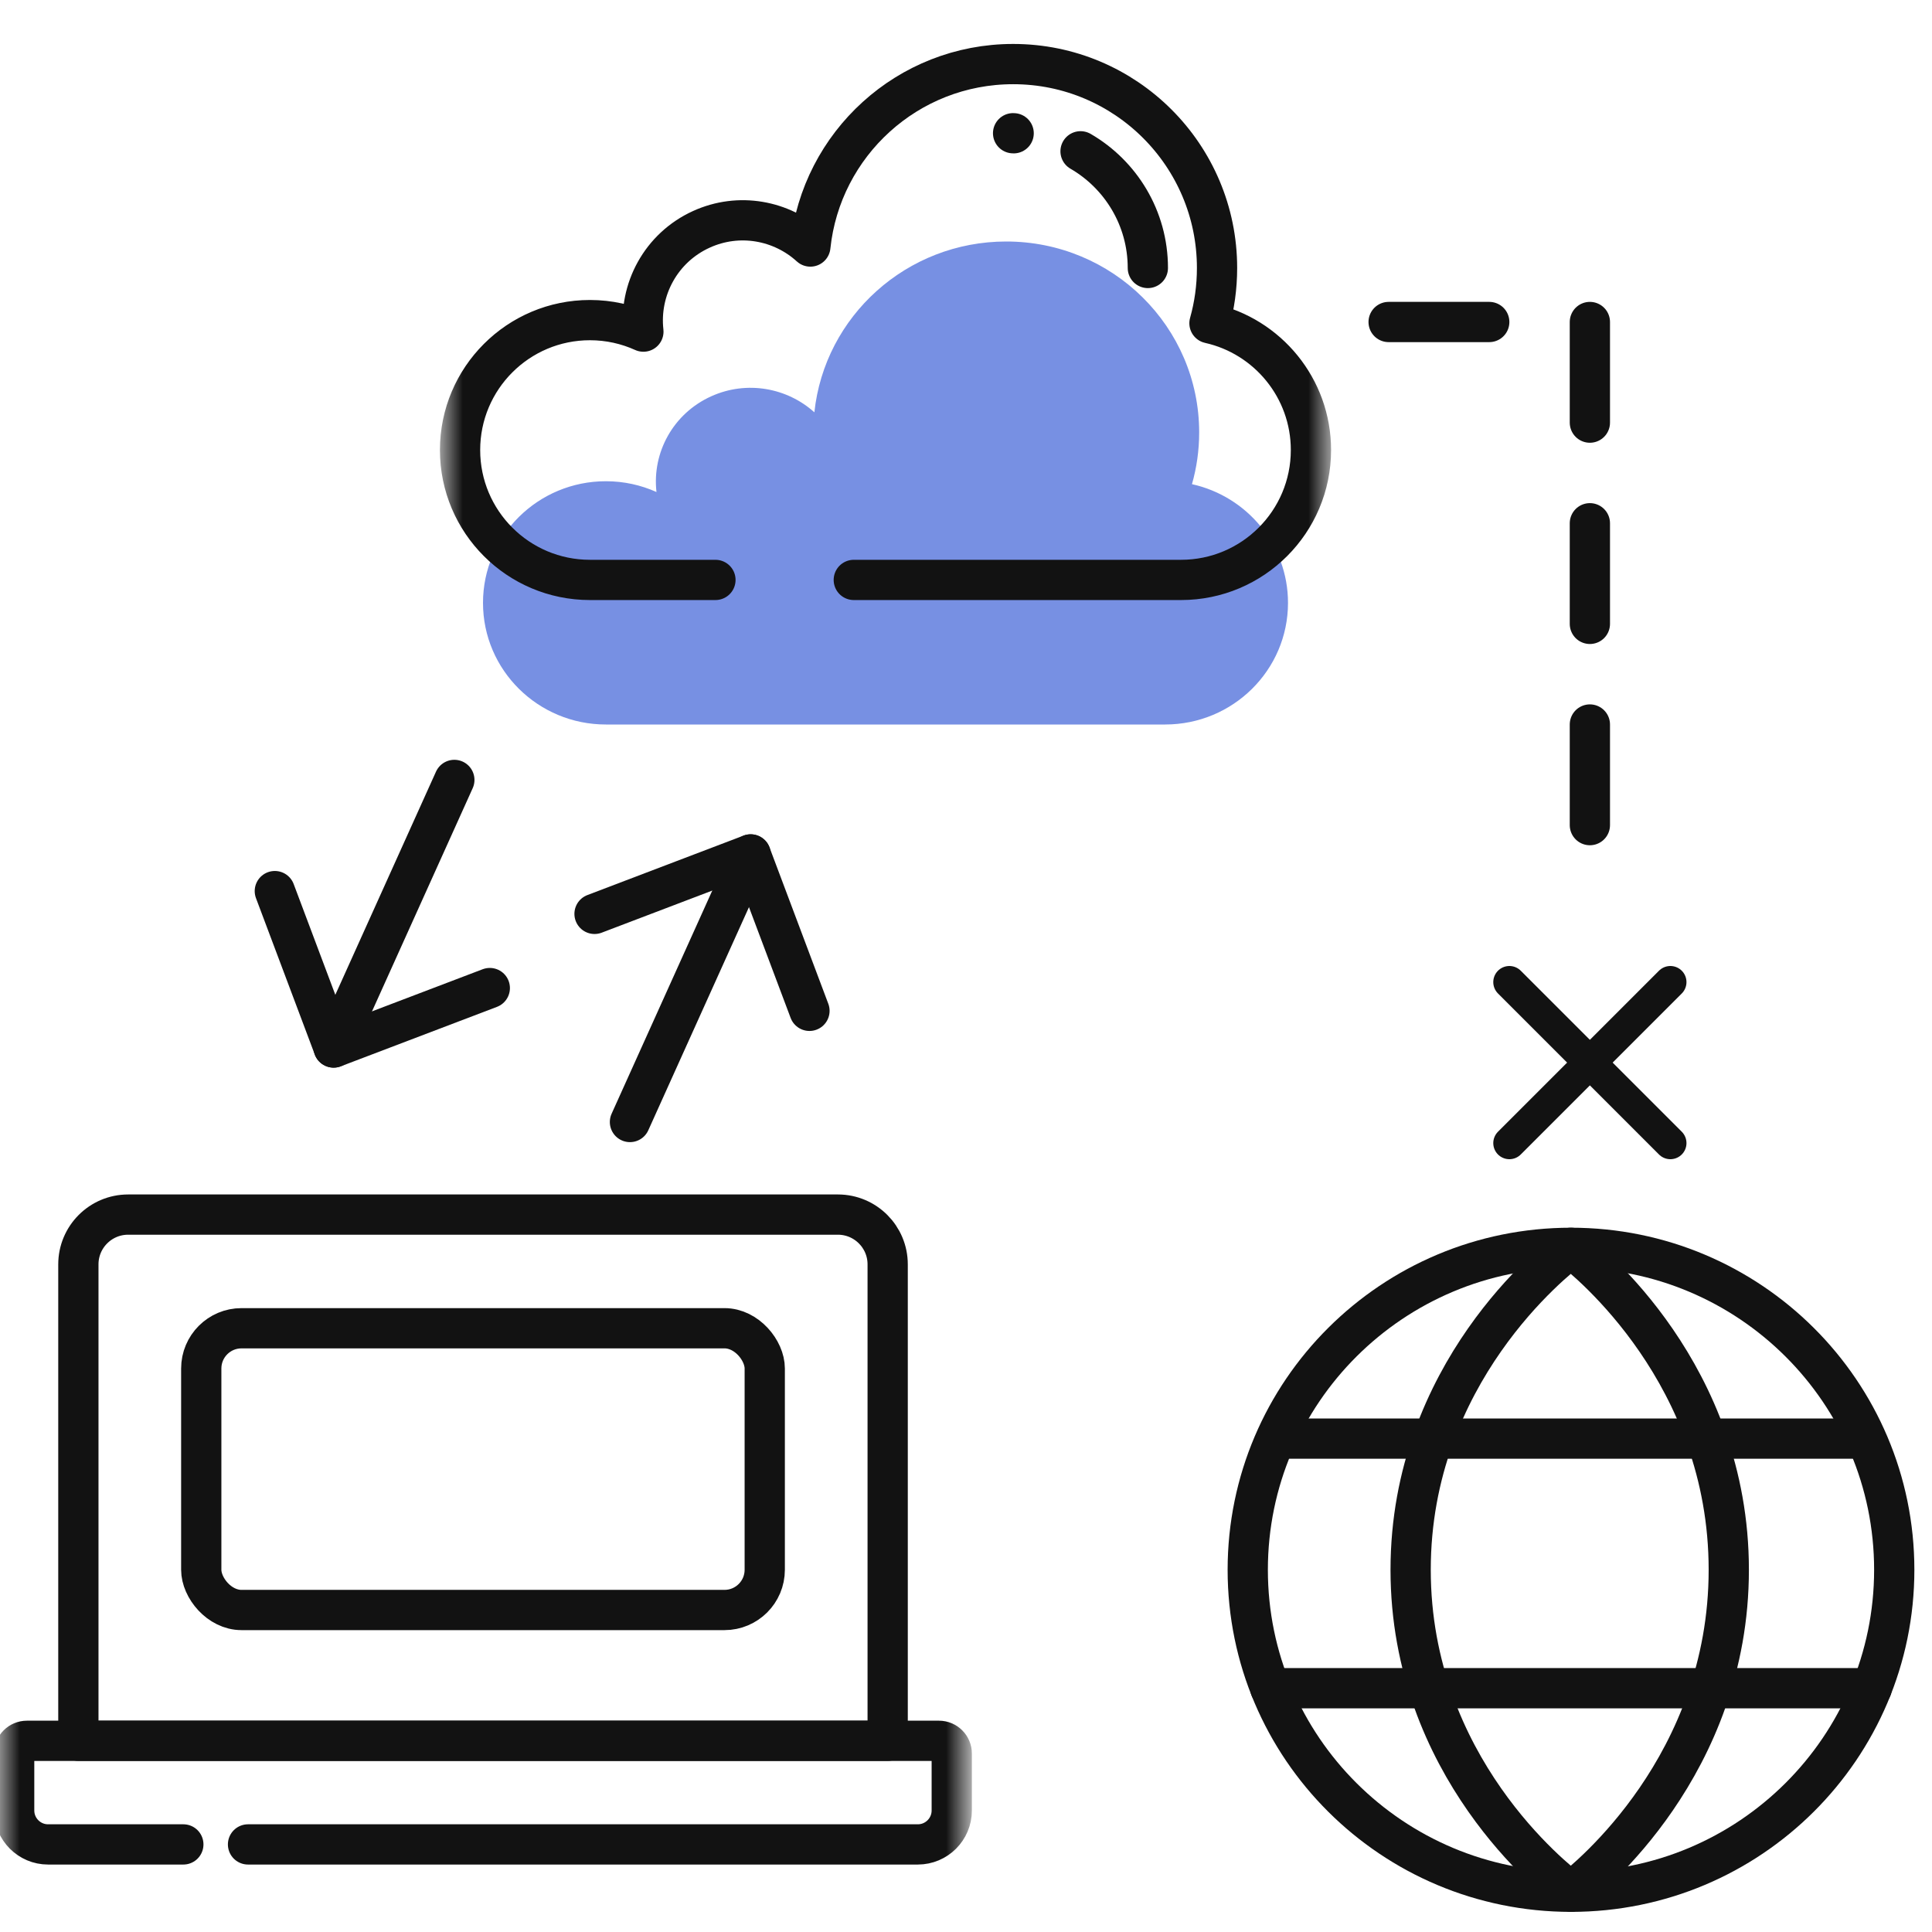 <svg width="48" height="48" viewBox="0 0 48 48" fill="none" xmlns="http://www.w3.org/2000/svg">
<g clip-path="url(#clip0_3958_21685)">
<mask id="mask0_3958_21685" style="mask-type:luminance" maskUnits="userSpaceOnUse" x="0" y="26" width="24" height="24">
<path d="M0 26H24V50H0V26Z" fill="white"/>
</mask>
<g mask="url(#mask0_3958_21685)">
<path d="M22.054 43.249H1.947V31.413C1.947 30.73 2.501 30.176 3.184 30.176H20.817C21.5 30.176 22.054 30.73 22.054 31.413V43.249Z" stroke="#121212" stroke-miterlimit="10" stroke-linecap="round" stroke-linejoin="round"/>
<path d="M4.555 45.824H1.194C0.729 45.824 0.352 45.446 0.352 44.981V43.567C0.352 43.392 0.494 43.25 0.669 43.25H23.328C23.503 43.25 23.646 43.392 23.646 43.567V44.981C23.646 45.446 23.269 45.824 22.803 45.824H6.162" stroke="#121212" stroke-miterlimit="10" stroke-linecap="round" stroke-linejoin="round"/>
</g>
<path opacity="0.65" d="M21.255 18H28.947C30.633 18 32 16.647 32 14.978C32 13.536 30.979 12.331 29.614 12.029C29.731 11.62 29.793 11.189 29.793 10.743C29.793 8.124 27.647 6 25 6C22.523 6 20.485 7.859 20.233 10.244C19.558 9.635 18.556 9.446 17.672 9.845C16.721 10.273 16.198 11.249 16.31 12.224C15.926 12.052 15.501 11.956 15.053 11.956C13.367 11.956 12 13.309 12 14.978C12 16.647 13.367 18 15.053 18H18.003" fill="#2F55D4"/>
<mask id="mask1_3958_21685" style="mask-type:luminance" maskUnits="userSpaceOnUse" x="11" y="-3" width="22" height="22">
<path d="M11 -3H33V19H11V-3Z" fill="white"/>
</mask>
<g mask="url(#mask1_3958_21685)">
<path d="M21.212 14.408H29.343C31.125 14.408 32.57 12.963 32.57 11.181C32.57 9.641 31.491 8.353 30.049 8.031C30.172 7.595 30.237 7.134 30.237 6.658C30.237 3.86 27.969 1.592 25.171 1.592C22.553 1.592 20.399 3.577 20.133 6.125C19.419 5.474 18.359 5.272 17.425 5.698C16.42 6.155 15.867 7.198 15.985 8.239C15.58 8.056 15.131 7.953 14.657 7.953C12.875 7.953 11.43 9.398 11.43 11.181C11.43 12.963 12.875 14.408 14.657 14.408H17.775" stroke="#121212" stroke-miterlimit="10" stroke-linecap="round" stroke-linejoin="round"/>
<path d="M25.184 3.311C25.179 3.311 25.174 3.31 25.17 3.31" stroke="#121212" stroke-miterlimit="10" stroke-linecap="round" stroke-linejoin="round"/>
<path d="M28.518 6.658C28.518 5.42 27.845 4.338 26.846 3.759" stroke="#121212" stroke-miterlimit="10" stroke-linecap="round" stroke-linejoin="round"/>
</g>
<path d="M8.289 26.025L11.288 19.377" stroke="#121212" stroke-linecap="round" stroke-linejoin="round"/>
<path d="M12.169 24.548L8.289 26.025L6.828 22.139" stroke="#121212" stroke-linecap="round" stroke-linejoin="round"/>
<path d="M18.65 21.228L15.651 27.876" stroke="#121212" stroke-linecap="round" stroke-linejoin="round"/>
<path d="M14.771 22.705L18.65 21.228L20.111 25.114" stroke="#121212" stroke-linecap="round" stroke-linejoin="round"/>
<path d="M47.062 39.001C47.062 43.419 43.467 47 39.031 47C34.596 47 31 43.419 31 39.001C31 34.584 34.596 31.002 39.031 31.002C43.467 31.002 47.062 34.584 47.062 39.001Z" stroke="#121212" stroke-miterlimit="10" stroke-linecap="round" stroke-linejoin="round"/>
<path d="M39.03 31.002C38.621 31.311 35.047 34.118 35.047 39.001C35.047 43.885 38.621 46.691 39.03 47C39.453 46.671 42.951 43.855 42.951 39.001C42.951 34.147 39.453 31.331 39.03 31.002Z" stroke="#121212" stroke-miterlimit="10" stroke-linecap="round" stroke-linejoin="round"/>
<path d="M31.924 35.742H46.076" stroke="#121212" stroke-miterlimit="10" stroke-linecap="round" stroke-linejoin="round"/>
<path d="M31.561 41.943H46.502" stroke="#121212" stroke-miterlimit="10" stroke-linecap="round" stroke-linejoin="round"/>
<path d="M34.5 8L39.5 8V22" stroke="#121212" stroke-linecap="round" stroke-linejoin="round" stroke-dasharray="2.5 2.5"/>
<path d="M37.5 24.4L41.5 28.4" stroke="#121212" stroke-width="0.8" stroke-linecap="round"/>
<path d="M41.5 24.4L37.5 28.4" stroke="#121212" stroke-width="0.8" stroke-linecap="round"/>
<rect x="5" y="33" width="14" height="7" rx="1" stroke="#121212"/>
</g>
<defs>
<clipPath id="clip0_3958_21685">
<rect width="48" height="48" fill="white"/>
</clipPath>
</defs>
</svg>
